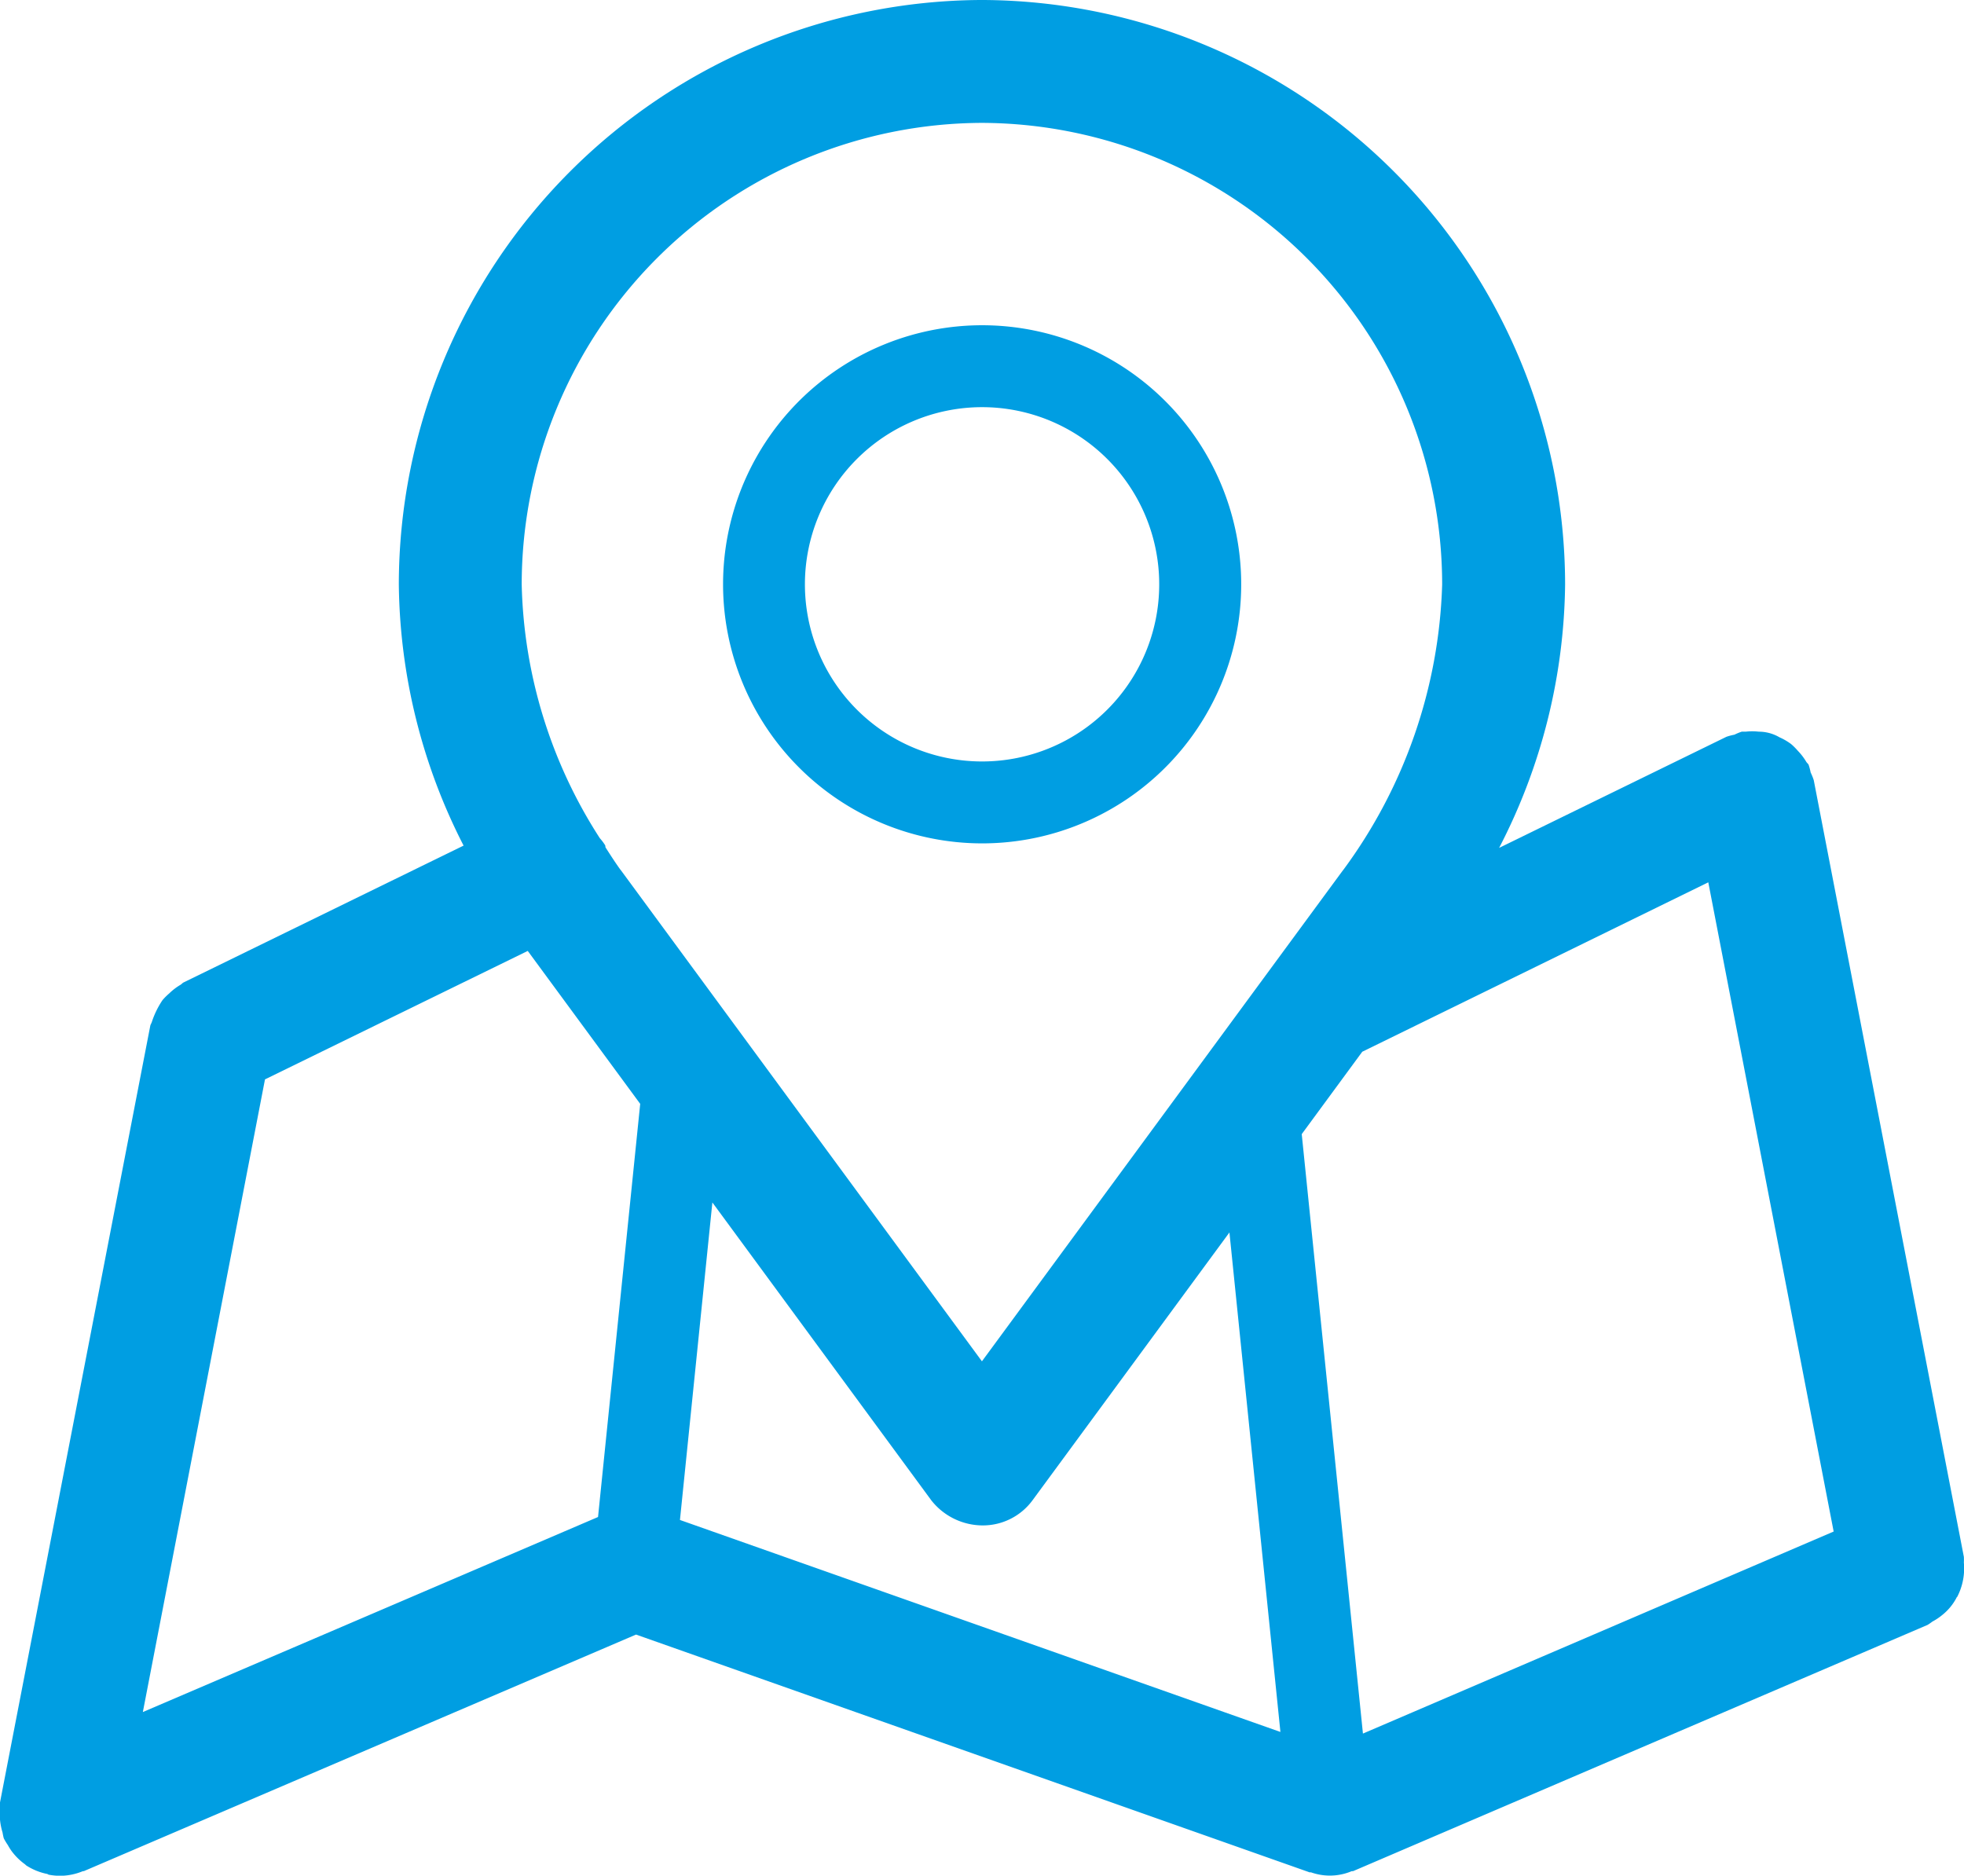 <svg id="Group_2013" data-name="Group 2013" xmlns="http://www.w3.org/2000/svg" xmlns:xlink="http://www.w3.org/1999/xlink" width="29.202" height="27.889" viewBox="0 0 29.202 27.889">
  <defs>
    <clipPath id="clip-path">
      <rect id="Rectangle_1005" data-name="Rectangle 1005" width="29.202" height="27.889" fill="#009ee2"/>
    </clipPath>
  </defs>
  <g id="Group_2012" data-name="Group 2012" clip-path="url(#clip-path)">
    <path id="Path_2793" data-name="Path 2793" d="M29.1,23.745a.918.918,0,0,0,.1-.512.834.834,0,0,0,0-.084L26.968,11.6a.891.891,0,0,0-.046-.114.879.879,0,0,0-.03-.114c-.009-.018-.026-.029-.036-.046a.885.885,0,0,0-.125-.163.921.921,0,0,0-.1-.1.879.879,0,0,0-.172-.1.61.61,0,0,0-.308-.084.875.875,0,0,0-.195,0c-.02,0-.039,0-.059,0a.865.865,0,0,0-.109.045.843.843,0,0,0-.118.031L22.29,12.607a8.706,8.706,0,0,0,.981-3.918A8.7,8.7,0,0,0,14.631,0H14.57A8.7,8.7,0,0,0,5.93,8.689a8.7,8.7,0,0,0,.963,3.884L2.729,14.608c-.017.009-.028.024-.044.034a.87.87,0,0,0-.169.129.906.906,0,0,0-.1.1,1.312,1.312,0,0,0-.158.323c-.006.021-.02.038-.024.06L0,26.8a.83.83,0,0,0,0,.085.935.935,0,0,0,.038.362.857.857,0,0,0,.018.086.917.917,0,0,0,.06.1.918.918,0,0,0,.052.084.9.9,0,0,0,.2.2c.01.007.017.017.027.023a.9.9,0,0,0,.3.122c.012,0,.02.011.032.013a.934.934,0,0,0,.171.016h0a.9.9,0,0,0,.334-.069c.008,0,.017,0,.025-.005l8.2-3.513,10.014,3.535c.007,0,.014,0,.021,0a.835.835,0,0,0,.606-.017c.013,0,.026,0,.038-.008l8.525-3.654a.847.847,0,0,0,.071-.049.887.887,0,0,0,.149-.1.8.8,0,0,0,.215-.265M3.94,16.049l3.907-1.91,1.672,2.274-.627,6.143-6.768,2.9ZM10.11,22.6l.482-4.721,3.256,4.43a.975.975,0,0,0,.767.372.916.916,0,0,0,.736-.372l2.929-3.984.758,7.427Zm10.155,3.176-.91-8.913.9-1.225L25.4,13.119l1.864,9.653ZM14.6,1.827a6.868,6.868,0,0,1,6.843,6.862,7.515,7.515,0,0,1-1.469,4.244l-.007.008-5.367,7.3-5.367-7.3-.007-.008c-.073-.1-.147-.216-.222-.332-.005-.013,0-.026-.01-.039a.84.84,0,0,0-.076-.1A7.247,7.247,0,0,1,7.757,8.689,6.868,6.868,0,0,1,14.6,1.827" transform="translate(0)" fill="#009ee2"/>
    <path id="Path_2794" data-name="Path 2794" d="M187.8,90.438a3.852,3.852,0,1,0-3.847-3.852,3.854,3.854,0,0,0,3.847,3.852m0-6.486a2.634,2.634,0,1,1-2.63,2.634,2.635,2.635,0,0,1,2.63-2.634" transform="translate(-173.202 -77.898)" fill="#009ee2"/>
  </g>
</svg>
